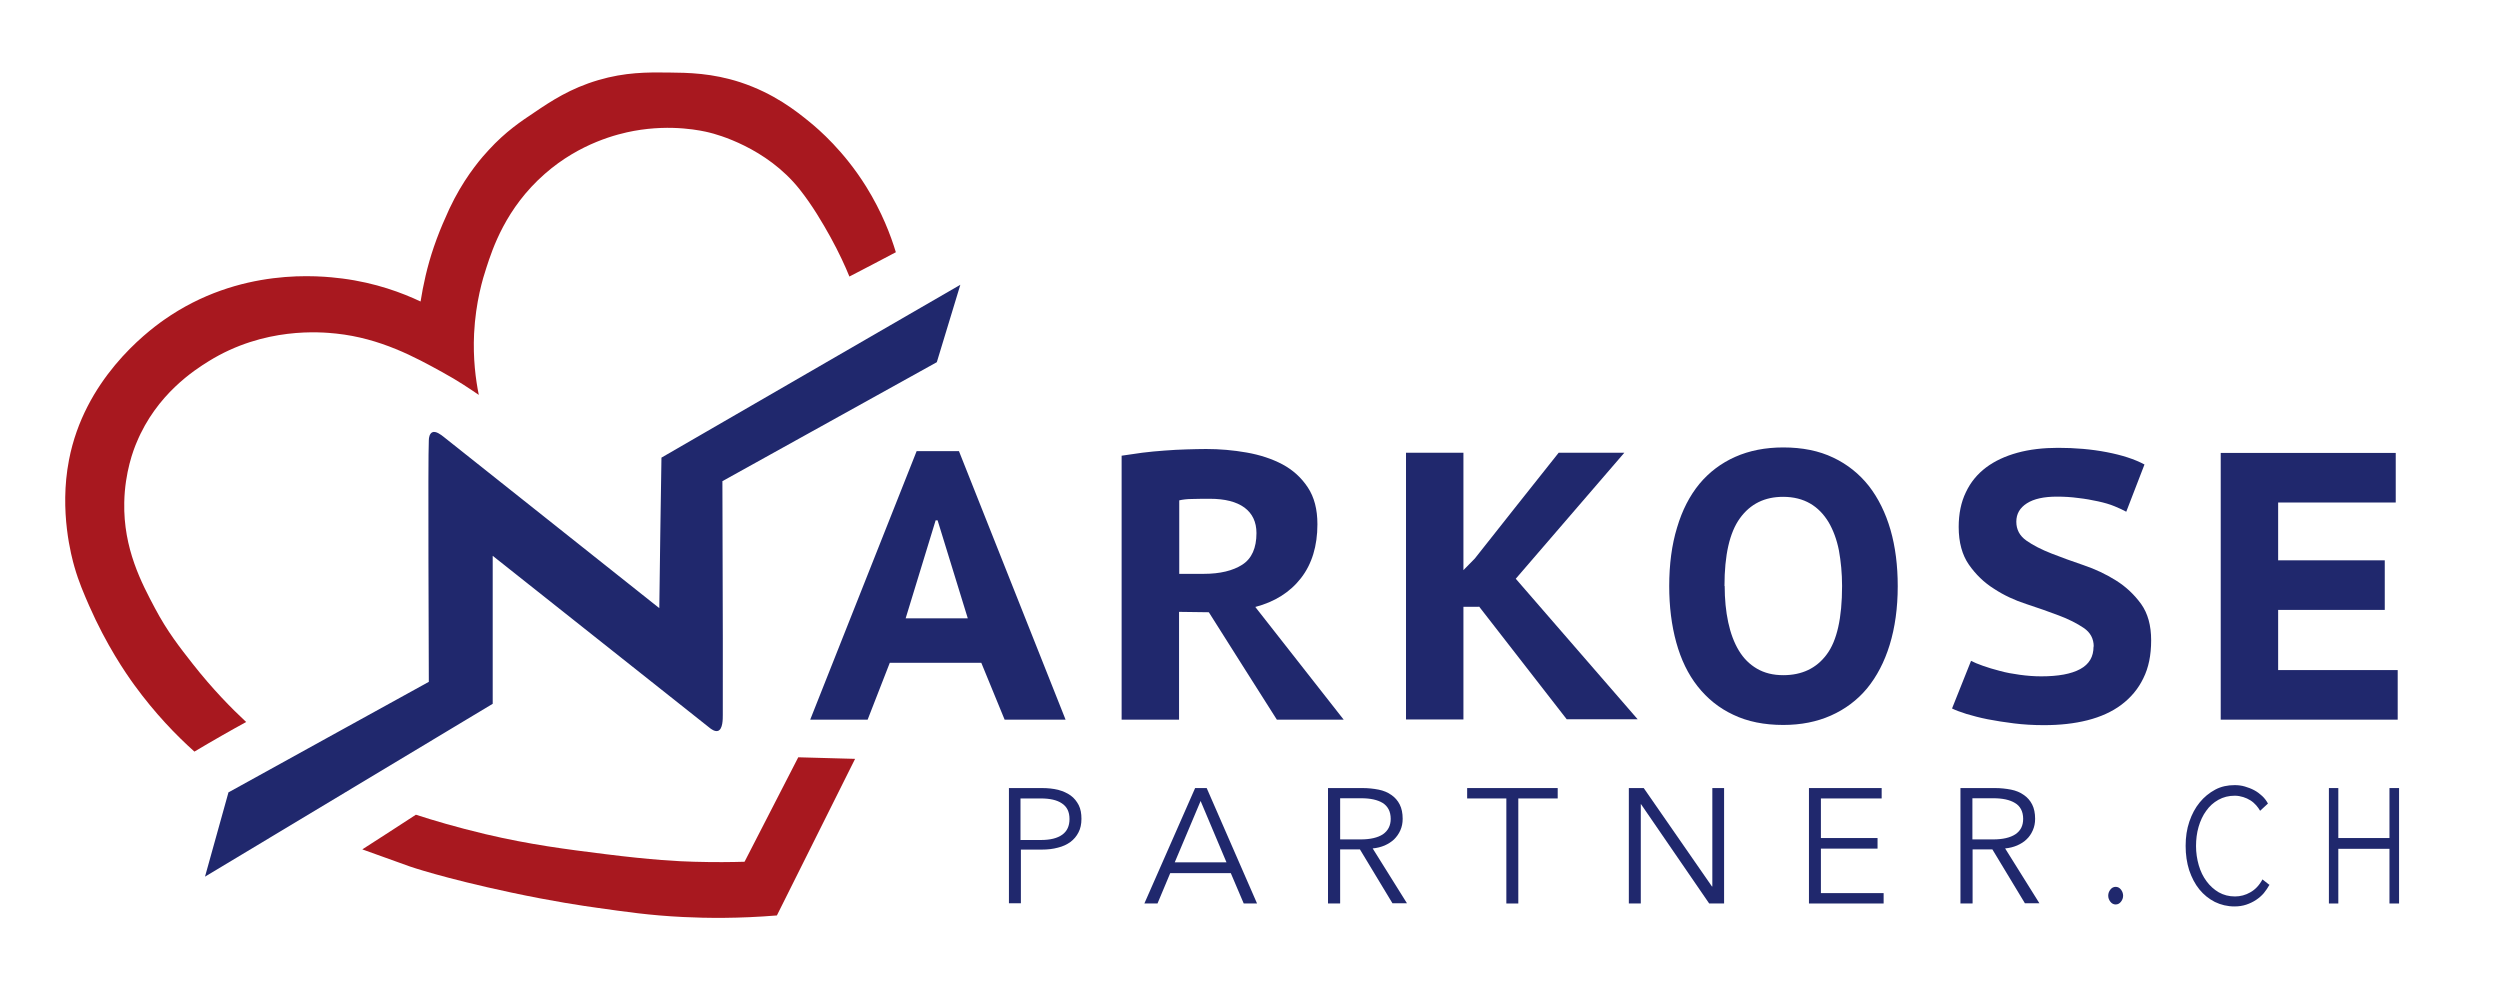 <?xml version="1.0" encoding="UTF-8"?>
<svg xmlns="http://www.w3.org/2000/svg" xmlns:xlink="http://www.w3.org/1999/xlink" id="Ebene_1" viewBox="0 0 127.56 51.02">
  <defs>
    <style>.cls-1{fill:#20286d;}.cls-2{fill:#a8181f;}.cls-3{clip-path:url(#clippath-1);}.cls-4{clip-path:url(#clippath);}.cls-5{fill:none;}</style>
    <clipPath id="clippath">
      <rect class="cls-5" y="0" width="127.56" height="51.02"></rect>
    </clipPath>
    <clipPath id="clippath-1">
      <rect class="cls-5" width="127.56" height="51.02"></rect>
    </clipPath>
  </defs>
  <g class="cls-4">
    <g class="cls-3">
      <path class="cls-1" d="m11.64,40.44c3.41-1.88,6.82-3.77,10.24-5.65,0-1.05-.05-11.47,0-12.32,0-.15.04-.34.17-.41.18-.09.45.12.6.24,3.66,2.91,7.33,5.82,10.99,8.73.03-2.56.07-5.12.11-7.68,5.08-2.94,10.17-5.88,15.25-8.82-.4,1.32-.8,2.64-1.2,3.95-3.65,2.02-7.29,4.05-10.94,6.07.02,6.39.03,11.07.02,11.94,0,.21,0,.71-.24.8-.16.06-.37-.1-.44-.16-.51-.41-4.95-3.92-11.06-8.77v7.55c-4.89,2.94-9.79,5.88-14.68,8.82.4-1.43.8-2.87,1.2-4.31"></path>
      <path class="cls-2" d="m18.49,43.34c.81.29,1.61.58,2.42.87,0,0,1.69.59,5.17,1.33,2.1.45,3.73.69,4.39.78,1.42.2,2.7.39,4.39.47,1.2.06,2.83.08,4.78-.08,1.33-2.66,2.66-5.32,3.99-7.99-.97-.03-1.93-.05-2.9-.08-.91,1.78-1.83,3.55-2.74,5.33-.65.02-1.54.03-2.58,0-.78-.02-2.15-.09-4.54-.39-1.98-.25-3.77-.47-6.11-1.02-1.47-.35-2.68-.71-3.54-.99-.91.59-1.81,1.18-2.72,1.76"></path>
      <path class="cls-2" d="m21.45,15.38c-.91-.43-2.27-.95-3.99-1.17-1.12-.14-5.23-.6-9.09,2.11-.97.68-4.07,3.08-4.85,7.15-.51,2.63.14,4.97.28,5.46.22.77.49,1.38.75,1.98.88,2,1.85,3.42,2.31,4.05,1.04,1.43,2.12,2.55,3.06,3.39.47-.28.95-.56,1.44-.84.4-.23.8-.45,1.2-.67-.74-.69-1.71-1.67-2.73-2.97-.65-.83-1.29-1.64-1.92-2.83-.68-1.28-1.62-3.04-1.57-5.4.03-1.56.48-2.71.63-3.06,1.02-2.47,2.97-3.71,3.68-4.15,2.84-1.76,5.72-1.49,6.5-1.41,2.27.24,4.04,1.21,5.4,1.96.81.44,1.44.87,1.88,1.17-.16-.79-.3-1.86-.24-3.13.08-1.61.45-2.83.63-3.37.31-.95.98-3.03,2.98-4.78,1.8-1.58,3.73-2.04,4.54-2.19,1.97-.36,3.51,0,3.84.08.38.09,2.92.76,4.62,2.9.65.82,1.17,1.71,1.57,2.43.44.8.76,1.5.97,2.02.79-.41,1.58-.82,2.37-1.24-.26-.86-.71-2.05-1.51-3.34-1.14-1.83-2.42-2.92-2.87-3.29-.71-.58-1.83-1.47-3.55-2.04-1.45-.47-2.63-.49-3.71-.5-1.04-.01-2.16-.02-3.55.39-1.42.42-2.39,1.06-3.26,1.65-.66.44-1.46.97-2.32,1.91-.31.33-1.07,1.19-1.75,2.48-.2.38-.35.71-.45.95-.21.46-.41.96-.6,1.51-.35,1.02-.55,1.97-.68,2.79"></path>
      <path class="cls-1" d="m51.47,40.21h1.69c.31,0,.58.03.83.09.25.07.46.16.64.29.18.13.31.3.41.49.1.2.14.43.14.7s-.05.5-.15.69c-.1.2-.24.36-.41.49-.18.13-.39.23-.64.29-.25.07-.53.1-.83.1h-1.06v2.74h-.61v-5.89Zm.61,2.65h1.03c.48,0,.84-.09,1.09-.27.25-.18.37-.45.37-.8,0-.37-.13-.63-.39-.8-.25-.17-.61-.25-1.08-.25h-1.03v2.13Z"></path>
      <path class="cls-1" d="m59.06,46.1h-.67l2.59-5.89h.59l2.57,5.89h-.68l-.66-1.55h-3.09l-.65,1.55Zm.88-2.1h2.64l-1.32-3.13-1.32,3.13Z"></path>
      <path class="cls-1" d="m68.37,46.1h-.61v-5.89h1.76c.29,0,.56.03.82.08.25.05.47.14.65.27.18.12.33.29.43.49.1.2.15.44.15.73,0,.22-.04.41-.12.59-.08.18-.19.33-.32.46-.14.13-.3.23-.48.31-.19.08-.39.13-.61.15l1.75,2.8h-.74l-1.66-2.75h-1.01v2.75Zm0-3.27h1.06c.49,0,.87-.09,1.13-.26.26-.18.4-.44.4-.79,0-.19-.04-.36-.11-.49-.07-.13-.17-.24-.3-.32-.13-.08-.29-.14-.47-.18-.18-.04-.39-.06-.62-.06h-1.08v2.1Z"></path>
      <polygon class="cls-1" points="77.47 46.1 76.86 46.1 76.86 40.74 74.86 40.74 74.86 40.21 79.48 40.21 79.48 40.74 77.47 40.74 77.47 46.1"></polygon>
      <polygon class="cls-1" points="87.35 45.23 87.37 45.23 87.37 40.21 87.97 40.21 87.97 46.1 87.21 46.1 83.73 41.03 83.72 41.03 83.72 46.1 83.11 46.1 83.11 40.21 83.87 40.21 87.35 45.23"></polygon>
      <polygon class="cls-1" points="92.91 45.57 96.11 45.57 96.11 46.1 92.3 46.1 92.3 40.21 96.01 40.21 96.01 40.74 92.91 40.74 92.91 42.76 95.8 42.76 95.8 43.3 92.91 43.3 92.91 45.57"></polygon>
      <path class="cls-1" d="m100.64,46.1h-.61v-5.89h1.76c.29,0,.56.03.82.08.25.05.47.14.65.27.18.12.33.29.43.49.1.2.15.44.15.73,0,.22-.04.41-.12.59-.08.18-.18.33-.32.46-.13.13-.3.23-.48.31-.19.08-.39.13-.61.15l1.75,2.8h-.74l-1.66-2.75h-1.01v2.75Zm0-3.27h1.06c.49,0,.87-.09,1.13-.26.27-.18.4-.44.4-.79,0-.19-.04-.36-.11-.49-.07-.13-.17-.24-.31-.32-.13-.08-.29-.14-.47-.18-.19-.04-.39-.06-.62-.06h-1.08v2.1Z"></path>
      <path class="cls-1" d="m108.33,45.7c0,.12-.04.22-.11.31-.07.09-.16.14-.27.14s-.2-.05-.27-.14c-.07-.09-.11-.19-.11-.31s.04-.22.11-.31c.07-.09.16-.14.27-.14s.2.05.27.14c.07.09.11.2.11.31"></path>
      <path class="cls-1" d="m115.8,45.14c-.08.15-.18.29-.29.43-.11.13-.25.25-.4.35-.15.1-.32.18-.5.24-.18.06-.38.09-.6.09-.36,0-.69-.08-1-.23-.31-.16-.57-.37-.79-.64-.22-.27-.39-.6-.52-.98-.12-.38-.18-.79-.18-1.24s.06-.86.19-1.24c.13-.38.3-.7.53-.98.22-.27.49-.49.79-.65.3-.16.63-.23.99-.23.18,0,.35.02.52.07.17.05.33.11.48.19.15.08.28.18.4.29.12.11.22.24.3.39l-.4.37c-.05-.09-.12-.19-.2-.28-.08-.09-.18-.18-.29-.25-.11-.07-.24-.13-.37-.17-.13-.04-.28-.07-.43-.07-.31,0-.59.07-.84.21-.25.14-.45.32-.62.56-.17.23-.3.51-.39.82-.09.31-.13.64-.13.98s.05.67.14.98c.09.31.22.58.4.82.17.23.38.42.62.56.25.14.52.21.83.21.27,0,.54-.07.78-.21.25-.14.46-.36.62-.66l.38.3Z"></path>
      <polygon class="cls-1" points="118.83 40.21 119.31 40.21 119.31 42.76 121.92 42.76 121.92 40.21 122.41 40.21 122.41 46.1 121.92 46.1 121.92 43.31 119.31 43.31 119.31 46.1 118.83 46.1 118.83 40.21"></polygon>
      <path class="cls-1" d="m50.07,33.82h-4.67l-1.13,2.9h-2.93l5.43-13.7h2.16l5.44,13.7h-3.11l-1.19-2.9Zm-3.86-2.27h3.17l-1.54-5h-.1l-1.53,5Z"></path>
      <path class="cls-1" d="m57.24,23.25c.32-.05.66-.1,1.04-.15.38-.05.75-.08,1.14-.11.38-.03.76-.05,1.12-.06.36-.01.7-.02,1-.02.7,0,1.39.06,2.07.18.68.12,1.29.32,1.82.6.54.29.97.68,1.3,1.18.33.5.49,1.12.49,1.88,0,1.11-.28,2.03-.84,2.75-.56.72-1.34,1.21-2.33,1.47l4.51,5.75h-3.41c-1.16-1.82-2.31-3.65-3.47-5.48-.51,0-1.01-.02-1.52-.02v5.5h-2.93v-13.47Zm4.49,2.2c-.3,0-.6,0-.88.01-.28,0-.51.03-.68.07v3.75h1.25c.83,0,1.49-.16,1.97-.47.48-.31.72-.85.72-1.61,0-.57-.21-1-.61-1.3-.41-.3-1-.45-1.76-.45"></path>
      <path class="cls-1" d="m75.44,30.96h-.77v5.75h-2.93v-13.61h2.93v5.99c.19-.2.38-.39.58-.59,1.42-1.8,2.85-3.6,4.28-5.4h3.35l-5.54,6.43,6.22,7.17h-3.62l-4.47-5.75Z"></path>
      <path class="cls-1" d="m85.17,29.91c0-1.11.13-2.11.4-2.99.26-.88.64-1.62,1.14-2.23.5-.6,1.11-1.06,1.83-1.38.72-.32,1.54-.48,2.45-.48.97,0,1.82.17,2.55.52.72.34,1.33.83,1.82,1.45.48.62.85,1.37,1.1,2.23.25.87.37,1.83.37,2.88,0,1.11-.14,2.11-.41,2.99-.27.88-.66,1.62-1.16,2.23-.5.6-1.12,1.06-1.84,1.38-.72.32-1.53.48-2.43.48-.97,0-1.82-.17-2.55-.52-.73-.34-1.33-.83-1.82-1.45s-.85-1.37-1.09-2.24c-.24-.87-.36-1.83-.36-2.88m2.83,0c0,.67.06,1.29.18,1.85.12.56.3,1.04.54,1.44.24.4.55.71.93.93.38.22.82.33,1.34.33.95,0,1.69-.35,2.21-1.05.53-.7.79-1.87.79-3.5,0-.65-.06-1.25-.16-1.81-.11-.56-.29-1.04-.53-1.45-.25-.41-.56-.73-.94-.95s-.84-.34-1.38-.34c-.94,0-1.67.36-2.2,1.09-.53.73-.79,1.88-.79,3.46"></path>
      <path class="cls-1" d="m106.83,32.99c0-.4-.17-.72-.51-.95-.34-.23-.77-.45-1.28-.64-.51-.19-1.06-.39-1.65-.58-.59-.19-1.15-.45-1.65-.78-.51-.32-.93-.73-1.28-1.23-.34-.49-.52-1.13-.52-1.92,0-.67.12-1.27.37-1.78.24-.51.59-.93,1.03-1.26.44-.33.98-.58,1.6-.75s1.32-.25,2.07-.25c.87,0,1.7.07,2.48.22.78.15,1.43.36,1.93.63l-.93,2.41c-.16-.09-.36-.18-.6-.28-.24-.1-.52-.18-.84-.25-.32-.07-.65-.13-1.01-.17-.36-.05-.72-.07-1.09-.07-.66,0-1.17.11-1.53.34-.36.23-.54.54-.54.94s.17.72.51.96.77.46,1.28.66c.51.2,1.06.4,1.65.6.59.2,1.14.46,1.65.78.51.32.93.72,1.28,1.2.34.48.51,1.09.51,1.85s-.13,1.4-.4,1.94c-.26.54-.64.99-1.12,1.35-.48.36-1.06.62-1.73.79-.67.17-1.41.25-2.22.25-.54,0-1.05-.03-1.53-.09-.48-.06-.93-.13-1.34-.21-.41-.08-.77-.18-1.08-.27-.31-.1-.56-.19-.74-.28l.97-2.43c.15.08.35.16.6.25.26.09.54.18.86.26.32.09.66.15,1.02.2.36.05.73.08,1.1.08.87,0,1.53-.12,1.99-.37.46-.25.68-.63.68-1.15"></path>
      <polygon class="cls-1" points="113.31 23.11 122.24 23.11 122.24 25.64 116.24 25.64 116.24 28.59 121.68 28.59 121.68 31.12 116.24 31.12 116.24 34.19 122.34 34.19 122.34 36.72 113.31 36.72 113.31 23.11"></polygon>
    </g>
  </g>
</svg>

